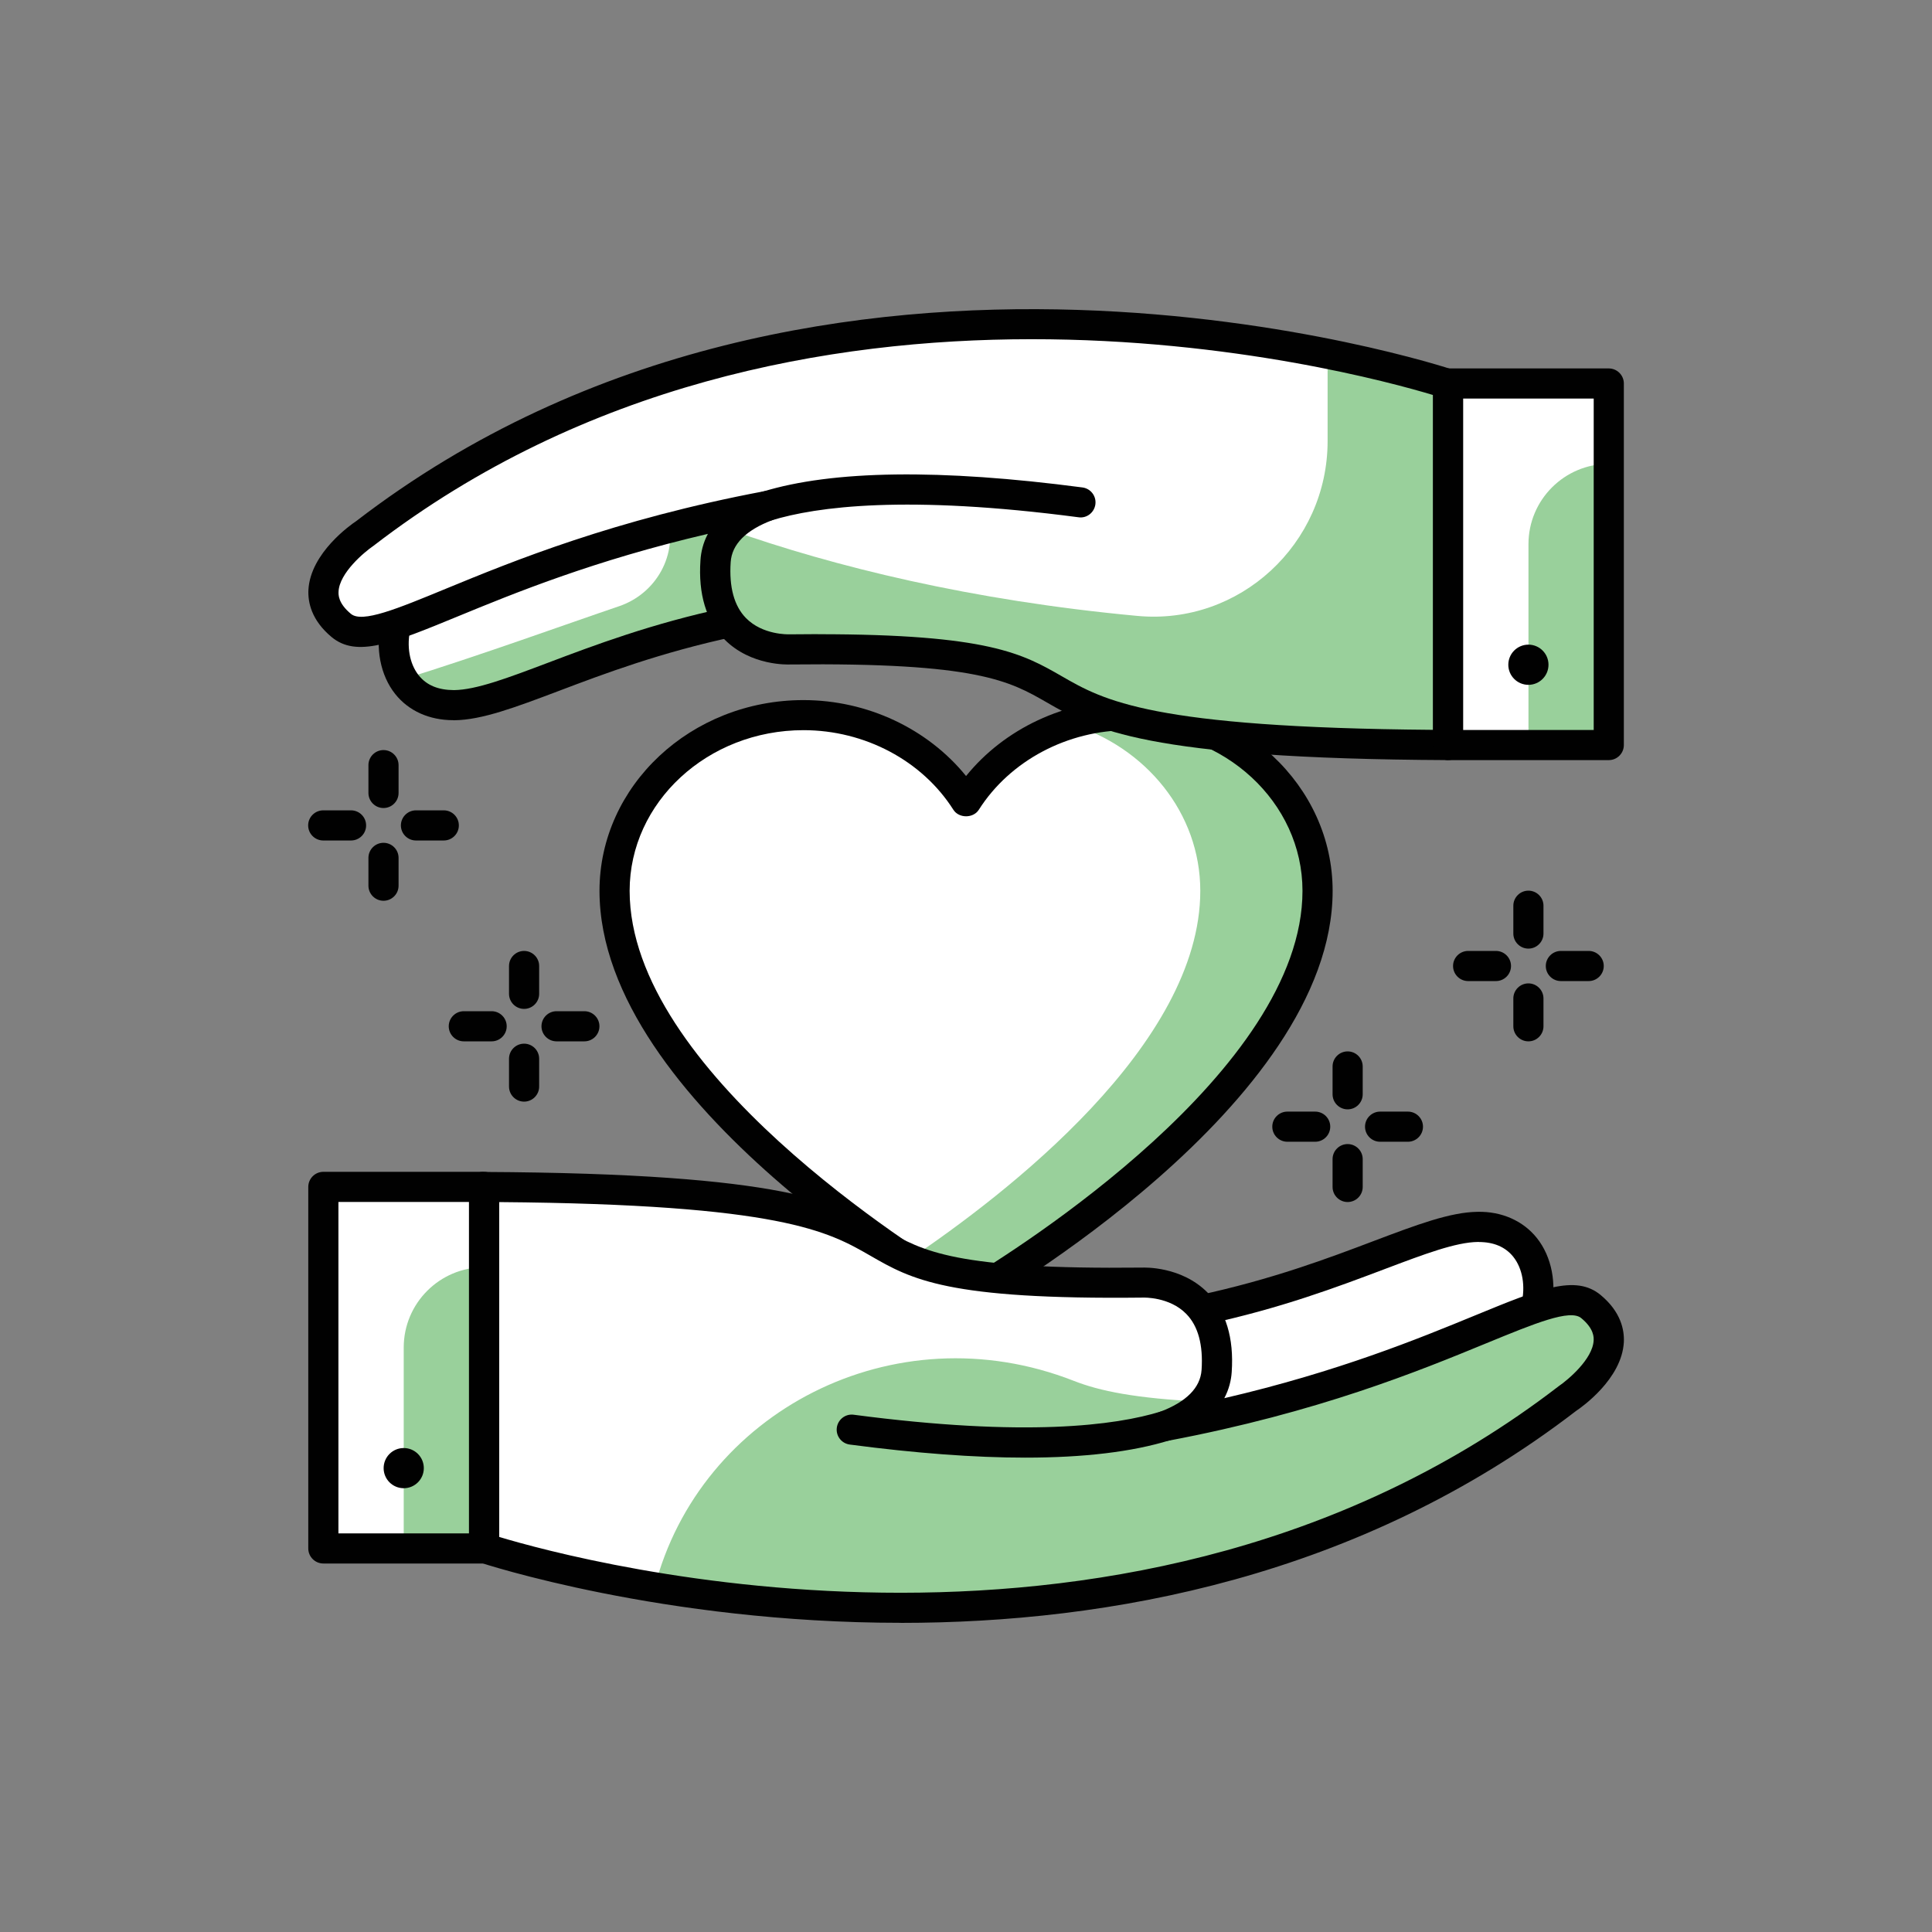 <?xml version="1.0" encoding="UTF-8"?>
<svg id="Layer_1" data-name="Layer 1" xmlns="http://www.w3.org/2000/svg" viewBox="0 0 300 300">
  <rect x="0" y="0" width="300" height="300" fill="#808080" stroke="none"/>
  <defs>
    <style>
      .cls-1 {
        fill: #99d09b;
      }

      .cls-1, .cls-2, .cls-3 {
        stroke-width: 0px;
      }

      .cls-2 {
        fill: #fff;
      }

      .cls-3 {
        fill: #010101;
      }
    </style>
  </defs>
  <path class="cls-2" d="m204.58,138.33c0-15.07-13.13-27.29-29.33-27.29-10.76,0-20.14,5.41-25.25,13.45-5.1-8.04-14.48-13.45-25.25-13.45-16.2,0-29.33,12.22-29.33,27.29,0,32.15,54.58,63.16,54.58,63.16,0,0,54.58-31.01,54.58-63.16Z"/>
  <path class="cls-1" d="m175.25,111.04c-3.16,0-6.18.51-9.03,1.38,11.7,3.58,20.16,13.82,20.16,25.91,0,23.82-29.96,47.01-45.48,57.42,5.42,3.64,9.1,5.73,9.1,5.73,0,0,54.58-31.01,54.58-63.16,0-15.07-13.13-27.29-29.33-27.29Z"/>
  <path class="cls-3" d="m150.01,203.82c-.4,0-.8-.1-1.16-.3-2.28-1.29-55.76-32.06-55.76-65.19,0-16.33,14.21-29.62,31.67-29.62,9.92,0,19.3,4.45,25.25,11.79,5.94-7.34,15.33-11.79,25.25-11.79,17.46,0,31.67,13.29,31.67,29.62,0,33.13-53.48,63.9-55.76,65.19-.36.2-.76.3-1.16.3Zm-25.25-90.44c-14.88,0-26.99,11.19-26.99,24.95,0,27.9,44.44,55.77,52.24,60.44,7.8-4.67,52.24-32.56,52.24-60.44,0-13.76-12.11-24.95-26.99-24.95-9.51,0-18.43,4.74-23.27,12.36-.86,1.35-3.09,1.35-3.95,0-4.84-7.63-13.76-12.36-23.27-12.36Z"/>
  <path class="cls-2" d="m238.52,203.07h0c-.78,5.12-4.26,9.43-9.1,11.28l-39.12,14.98c-7.86,3.01-16.6-1.39-18.87-9.49h0c-1.66-5.94,1.67-12.12,7.54-14l7.73-2.47c21.76-4.63,34.66-12.77,42.77-12.87,7.49-.09,10.51,6.4,9.05,12.56Z"/>
  <path class="cls-3" d="m185.19,232.62c-2.57,0-5.13-.59-7.47-1.77-4.17-2.1-7.28-5.87-8.54-10.37-2.01-7.18,1.98-14.59,9.08-16.86l7.73-2.47c11.45-2.45,20.29-5.78,27.38-8.47,6.59-2.49,11.8-4.46,16.07-4.51,3.73-.08,7.06,1.39,9.19,4.05,2.33,2.91,3.15,7.13,2.19,11.3-.94,5.9-4.98,10.88-10.56,13.02l-39.13,14.98c-1.91.73-3.93,1.1-5.94,1.1Zm44.44-39.77h-.13c-3.45.04-8.31,1.88-14.48,4.21-7.25,2.74-16.26,6.15-27.84,8.61l-7.51,2.42c-4.69,1.5-7.33,6.39-6,11.14.92,3.28,3.1,5.92,6.14,7.45,3.04,1.53,6.46,1.7,9.64.48l39.13-14.98c4.04-1.55,6.96-5.17,7.62-9.45,0-.06.02-.12.04-.19.67-2.81.19-5.57-1.26-7.39-1.22-1.52-3.02-2.29-5.35-2.29Z"/>
  <path class="cls-2" d="m247.04,202.87c-6.02-5.01-22.7,10.35-66.09,18.54,5.72-2.16,7.75-5.35,7.97-8.54.97-14.37-11.48-13.72-11.48-13.72-63.96.75-15.32-14.44-102.28-14.85v56.06s95.77,32.54,168.29-23.27c0,0,11.46-7.68,3.59-14.23Z"/>
  <path class="cls-1" d="m180.96,221.41c5.68-1.07,10.87-2.27,15.67-3.52-3.66-.01-6.9-.09-9.76-.22-1.25,1.41-3.14,2.7-5.91,3.75Z"/>
  <path class="cls-1" d="m247.04,202.87c-5.24-4.35-18.54,6.67-50.42,15.01-4.8,1.25-9.99,2.45-15.67,3.52,2.77-1.05,4.66-2.34,5.91-3.75-10.58-.48-16.19-1.69-20.09-3.22-28.02-10.99-58.12,4.9-65.13,32.11,26.73,4.49,69.83,6.95,110.97-11.22,10.51-4.64,20.9-10.59,30.85-18.24,0,0,11.46-7.68,3.59-14.23Z"/>
  <path class="cls-3" d="m139.86,251.99c-36.99,0-64.93-9.23-65.45-9.4-.95-.32-1.59-1.21-1.59-2.21v-56.06c0-.62.25-1.22.69-1.66.44-.44.91-.76,1.66-.68,47.12.23,55.18,4.86,62.29,8.95,5.81,3.35,10.84,6.22,39.95,5.9.15,0,6.01-.27,10.12,3.9,2.83,2.88,4.09,7.02,3.73,12.32-.08,1.23-.4,2.64-1.15,4.06,17.67-4.11,30.2-9.26,38.93-12.85,10.06-4.14,15.6-6.41,19.51-3.17h0c3.15,2.62,3.69,5.42,3.6,7.31-.3,5.76-6.65,10.18-7.38,10.66-33.74,25.96-72.74,32.94-104.9,32.94Zm-62.36-13.34c12.71,3.83,98.9,27.1,164.53-23.4,1.45-.99,5.29-4.21,5.43-7.11.02-.44.09-1.8-1.92-3.46h0c-1.73-1.45-7.19.8-14.74,3.9-10.4,4.28-26.12,10.74-49.42,15.14-1.2.23-2.36-.5-2.69-1.67-.33-1.17.29-2.39,1.43-2.82,4.1-1.55,6.27-3.74,6.46-6.51.26-3.88-.53-6.81-2.37-8.69-2.61-2.68-6.64-2.54-6.67-2.54-30.47.35-36.02-2.83-42.42-6.52-6.49-3.73-13.83-7.96-57.62-8.31v51.99Z"/>
  <path class="cls-3" d="m159.2,226.34c-7.9,0-16.99-.68-27.25-2.03-1.28-.17-2.18-1.34-2.01-2.62.17-1.28,1.35-2.19,2.63-2.01,26.68,3.51,40.67,1.67,47.71-.51,1.24-.38,2.54.31,2.93,1.55s-.31,2.54-1.55,2.92c-5.83,1.8-13.34,2.7-22.45,2.7Z"/>
  <rect class="cls-2" x="50.21" y="184.3" width="24.95" height="56.14"/>
  <path class="cls-1" d="m75.16,240.44h-12.47v-31.19c0-6.89,5.59-12.47,12.47-12.47h0v43.66Z"/>
  <path class="cls-3" d="m75.16,242.78h-24.95c-1.29,0-2.34-1.05-2.34-2.34v-56.14c0-1.29,1.05-2.34,2.34-2.34h24.95c1.29,0,2.34,1.05,2.34,2.34v56.14c0,1.29-1.05,2.34-2.34,2.34Zm-22.61-4.68h20.27v-51.46h-20.27v51.46Z"/>
  <circle class="cls-3" cx="62.69" cy="227.97" r="3.12"/>
  <path class="cls-2" d="m61.5,96.92h0c.78-5.12,4.25-9.43,9.1-11.28l39.12-14.98c7.86-3.01,16.6,1.39,18.87,9.49h0c1.66,5.93-1.67,12.12-7.54,14l-7.73,2.47c-21.75,4.63-34.66,12.77-42.77,12.87-7.49.09-10.51-6.4-9.05-12.56Z"/>
  <path class="cls-1" d="m128.6,80.15c-2.27-8.1-11.01-12.5-18.87-9.49l-9.45,3.62c1.52,1.62,2.72,3.57,3.37,5.87,1.66,5.93-1.7,12.01-7.54,13.99-7.64,2.59-21.78,7.71-33.47,11.32,1.5,2.43,4.13,4.07,7.92,4.02,8.11-.1,21.02-8.24,42.77-12.87l7.73-2.47c5.87-1.88,9.2-8.06,7.54-13.99Z"/>
  <path class="cls-3" d="m70.39,111.83c-3.72,0-6.91-1.43-9-4.04-2.33-2.91-3.15-7.14-2.19-11.3.94-5.9,4.97-10.88,10.55-13.02l39.13-14.98c4.36-1.67,9.25-1.43,13.41.67,4.17,2.1,7.28,5.88,8.55,10.37,2.01,7.18-1.98,14.59-9.08,16.86l-7.73,2.47c-11.45,2.45-20.28,5.78-27.37,8.47-6.6,2.49-11.81,4.46-16.08,4.51h-.18Zm44.45-39.78c-1.44,0-2.89.27-4.29.8l-39.13,14.98c-4.04,1.55-6.96,5.17-7.62,9.46,0,.06-.02.12-.04.19-.67,2.81-.19,5.57,1.26,7.39,1.24,1.55,3.04,2.28,5.48,2.29,3.45-.04,8.32-1.88,14.49-4.21,7.24-2.74,16.26-6.15,27.83-8.61l7.51-2.41c4.69-1.5,7.33-6.39,6-11.14-.92-3.28-3.1-5.92-6.14-7.45-1.7-.86-3.52-1.29-5.35-1.29Zm-53.34,24.89h.03-.03Z"/>
  <path class="cls-2" d="m52.98,97.13c6.02,5.01,22.7-10.35,66.09-18.54-5.72,2.16-7.75,5.35-7.97,8.54-.98,14.38,11.48,13.72,11.48,13.72,63.96-.75,15.32,14.44,102.28,14.85v-56.06s-95.77-32.54-168.29,23.27c0,0-11.47,7.68-3.59,14.23Z"/>
  <path class="cls-1" d="m206.15,54.88v13.61c0,15.94-13.64,28.62-29.51,27.15-25.88-2.4-47.23-7.69-63.38-13.4-1.4,1.53-2.04,3.21-2.16,4.89-.98,14.38,11.48,13.72,11.48,13.72,63.96-.75,15.32,14.44,102.28,14.85v-56.06s-7.05-2.38-18.71-4.75Z"/>
  <path class="cls-3" d="m224.86,118.03h-.01c-47.13-.22-55.18-4.86-62.29-8.95-5.81-3.34-10.83-6.23-39.95-5.9-.15,0-6.01.27-10.12-3.9-2.83-2.87-4.09-7.02-3.72-12.31.08-1.23.39-2.64,1.15-4.07-17.67,4.11-30.2,9.26-38.92,12.85-10.06,4.14-15.61,6.41-19.51,3.17-3.15-2.62-3.69-5.42-3.6-7.31.3-5.76,6.65-10.18,7.38-10.66,72.55-55.83,169.38-23.87,170.35-23.54.95.32,1.59,1.21,1.59,2.21v56.06c0,.62-.25,1.22-.69,1.66-.44.44-1.03.68-1.65.68Zm-97.87-19.55c26.54,0,31.83,3.05,37.91,6.54,6.49,3.74,13.83,7.96,57.63,8.31v-51.99c-12.71-3.83-98.91-27.09-164.53,23.41-1.45.99-5.29,4.21-5.43,7.11-.02.44-.09,1.8,1.92,3.46h0c1.75,1.46,7.2-.79,14.74-3.9,10.4-4.28,26.12-10.74,49.42-15.14,1.2-.23,2.36.5,2.69,1.67.33,1.17-.29,2.39-1.42,2.82-4.1,1.55-6.27,3.74-6.46,6.51-.26,3.88.53,6.8,2.36,8.68,2.61,2.68,6.64,2.53,6.67,2.54,1.57-.02,3.08-.03,4.52-.03Z"/>
  <path class="cls-3" d="m119.06,80.93c-1,0-1.92-.65-2.23-1.65-.38-1.23.31-2.54,1.55-2.92,10.89-3.35,27.62-3.58,49.7-.67,1.28.17,2.18,1.34,2.01,2.62-.17,1.28-1.35,2.21-2.63,2.01-26.66-3.51-40.66-1.67-47.71.5-.23.07-.46.1-.69.1Z"/>
  <rect class="cls-2" x="224.86" y="59.56" width="24.95" height="56.14"/>
  <path class="cls-1" d="m249.81,115.69h-12.47v-31.19c0-6.89,5.59-12.47,12.47-12.47h0v43.66Z"/>
  <path class="cls-3" d="m249.81,118.03h-24.95c-1.29,0-2.34-1.05-2.34-2.34v-56.14c0-1.29,1.05-2.34,2.34-2.34h24.95c1.29,0,2.34,1.05,2.34,2.34v56.14c0,1.29-1.05,2.34-2.34,2.34Zm-22.61-4.68h20.27v-51.46h-20.27v51.46Z"/>
  <circle class="cls-3" cx="237.33" cy="103.22" r="3.12"/>
  <path class="cls-3" d="m204.22,177.29h-4.32c-1.29,0-2.34-1.05-2.34-2.34s1.05-2.34,2.34-2.34h4.32c1.29,0,2.34,1.05,2.34,2.34s-1.05,2.34-2.34,2.34Z"/>
  <path class="cls-3" d="m218.62,177.29h-4.32c-1.29,0-2.34-1.05-2.34-2.34s1.05-2.34,2.34-2.34h4.32c1.29,0,2.34,1.05,2.34,2.34s-1.05,2.34-2.34,2.34Z"/>
  <path class="cls-3" d="m209.26,186.65c-1.29,0-2.34-1.05-2.34-2.34v-4.32c0-1.29,1.05-2.34,2.34-2.34s2.34,1.05,2.34,2.34v4.32c0,1.29-1.05,2.34-2.34,2.34Z"/>
  <path class="cls-3" d="m209.26,172.26c-1.29,0-2.34-1.05-2.34-2.34v-4.32c0-1.29,1.05-2.34,2.34-2.34s2.34,1.05,2.34,2.34v4.32c0,1.29-1.05,2.34-2.34,2.34Z"/>
  <path class="cls-3" d="m232.29,152.34h-4.32c-1.29,0-2.34-1.05-2.34-2.34s1.05-2.34,2.34-2.34h4.32c1.29,0,2.34,1.05,2.34,2.34s-1.05,2.34-2.34,2.34Z"/>
  <path class="cls-3" d="m246.69,152.34h-4.32c-1.29,0-2.34-1.05-2.34-2.34s1.05-2.34,2.34-2.34h4.32c1.29,0,2.34,1.05,2.34,2.34s-1.05,2.34-2.34,2.34Z"/>
  <path class="cls-3" d="m237.33,161.7c-1.29,0-2.34-1.05-2.34-2.34v-4.32c0-1.29,1.05-2.34,2.34-2.34s2.34,1.05,2.34,2.34v4.32c0,1.29-1.05,2.34-2.34,2.34Z"/>
  <path class="cls-3" d="m237.33,147.3c-1.29,0-2.34-1.05-2.34-2.34v-4.32c0-1.29,1.05-2.34,2.34-2.34s2.34,1.05,2.34,2.34v4.32c0,1.29-1.05,2.34-2.34,2.34Z"/>
  <path class="cls-3" d="m76.34,161.7h-4.32c-1.29,0-2.34-1.05-2.34-2.34s1.05-2.34,2.34-2.34h4.32c1.29,0,2.34,1.05,2.34,2.34s-1.05,2.34-2.34,2.34Z"/>
  <path class="cls-3" d="m90.74,161.7h-4.32c-1.29,0-2.34-1.05-2.34-2.34s1.05-2.34,2.34-2.34h4.32c1.29,0,2.34,1.05,2.34,2.34s-1.05,2.34-2.34,2.34Z"/>
  <path class="cls-3" d="m81.38,171.06c-1.29,0-2.34-1.05-2.34-2.34v-4.32c0-1.29,1.05-2.34,2.34-2.34s2.34,1.05,2.34,2.34v4.32c0,1.29-1.05,2.34-2.34,2.34Z"/>
  <path class="cls-3" d="m81.38,156.66c-1.29,0-2.34-1.05-2.34-2.34v-4.32c0-1.29,1.05-2.34,2.34-2.34s2.34,1.05,2.34,2.34v4.32c0,1.29-1.05,2.34-2.34,2.34Z"/>
  <g>
    <path class="cls-3" d="m54.51,130.51h-4.32c-1.29,0-2.34-1.05-2.34-2.34s1.05-2.34,2.34-2.34h4.32c1.29,0,2.34,1.05,2.34,2.34s-1.05,2.34-2.34,2.34Z"/>
    <path class="cls-3" d="m68.91,130.51h-4.32c-1.29,0-2.34-1.05-2.34-2.34s1.05-2.34,2.34-2.34h4.32c1.29,0,2.34,1.05,2.34,2.34s-1.05,2.34-2.34,2.34Z"/>
    <path class="cls-3" d="m59.55,139.87c-1.29,0-2.34-1.05-2.34-2.34v-4.32c0-1.29,1.05-2.34,2.34-2.34s2.34,1.05,2.34,2.34v4.32c0,1.29-1.05,2.34-2.34,2.34Z"/>
    <path class="cls-3" d="m59.55,125.47c-1.29,0-2.34-1.05-2.34-2.34v-4.32c0-1.29,1.05-2.34,2.34-2.34s2.34,1.05,2.34,2.34v4.32c0,1.29-1.05,2.34-2.34,2.34Z"/>
  </g>
</svg>